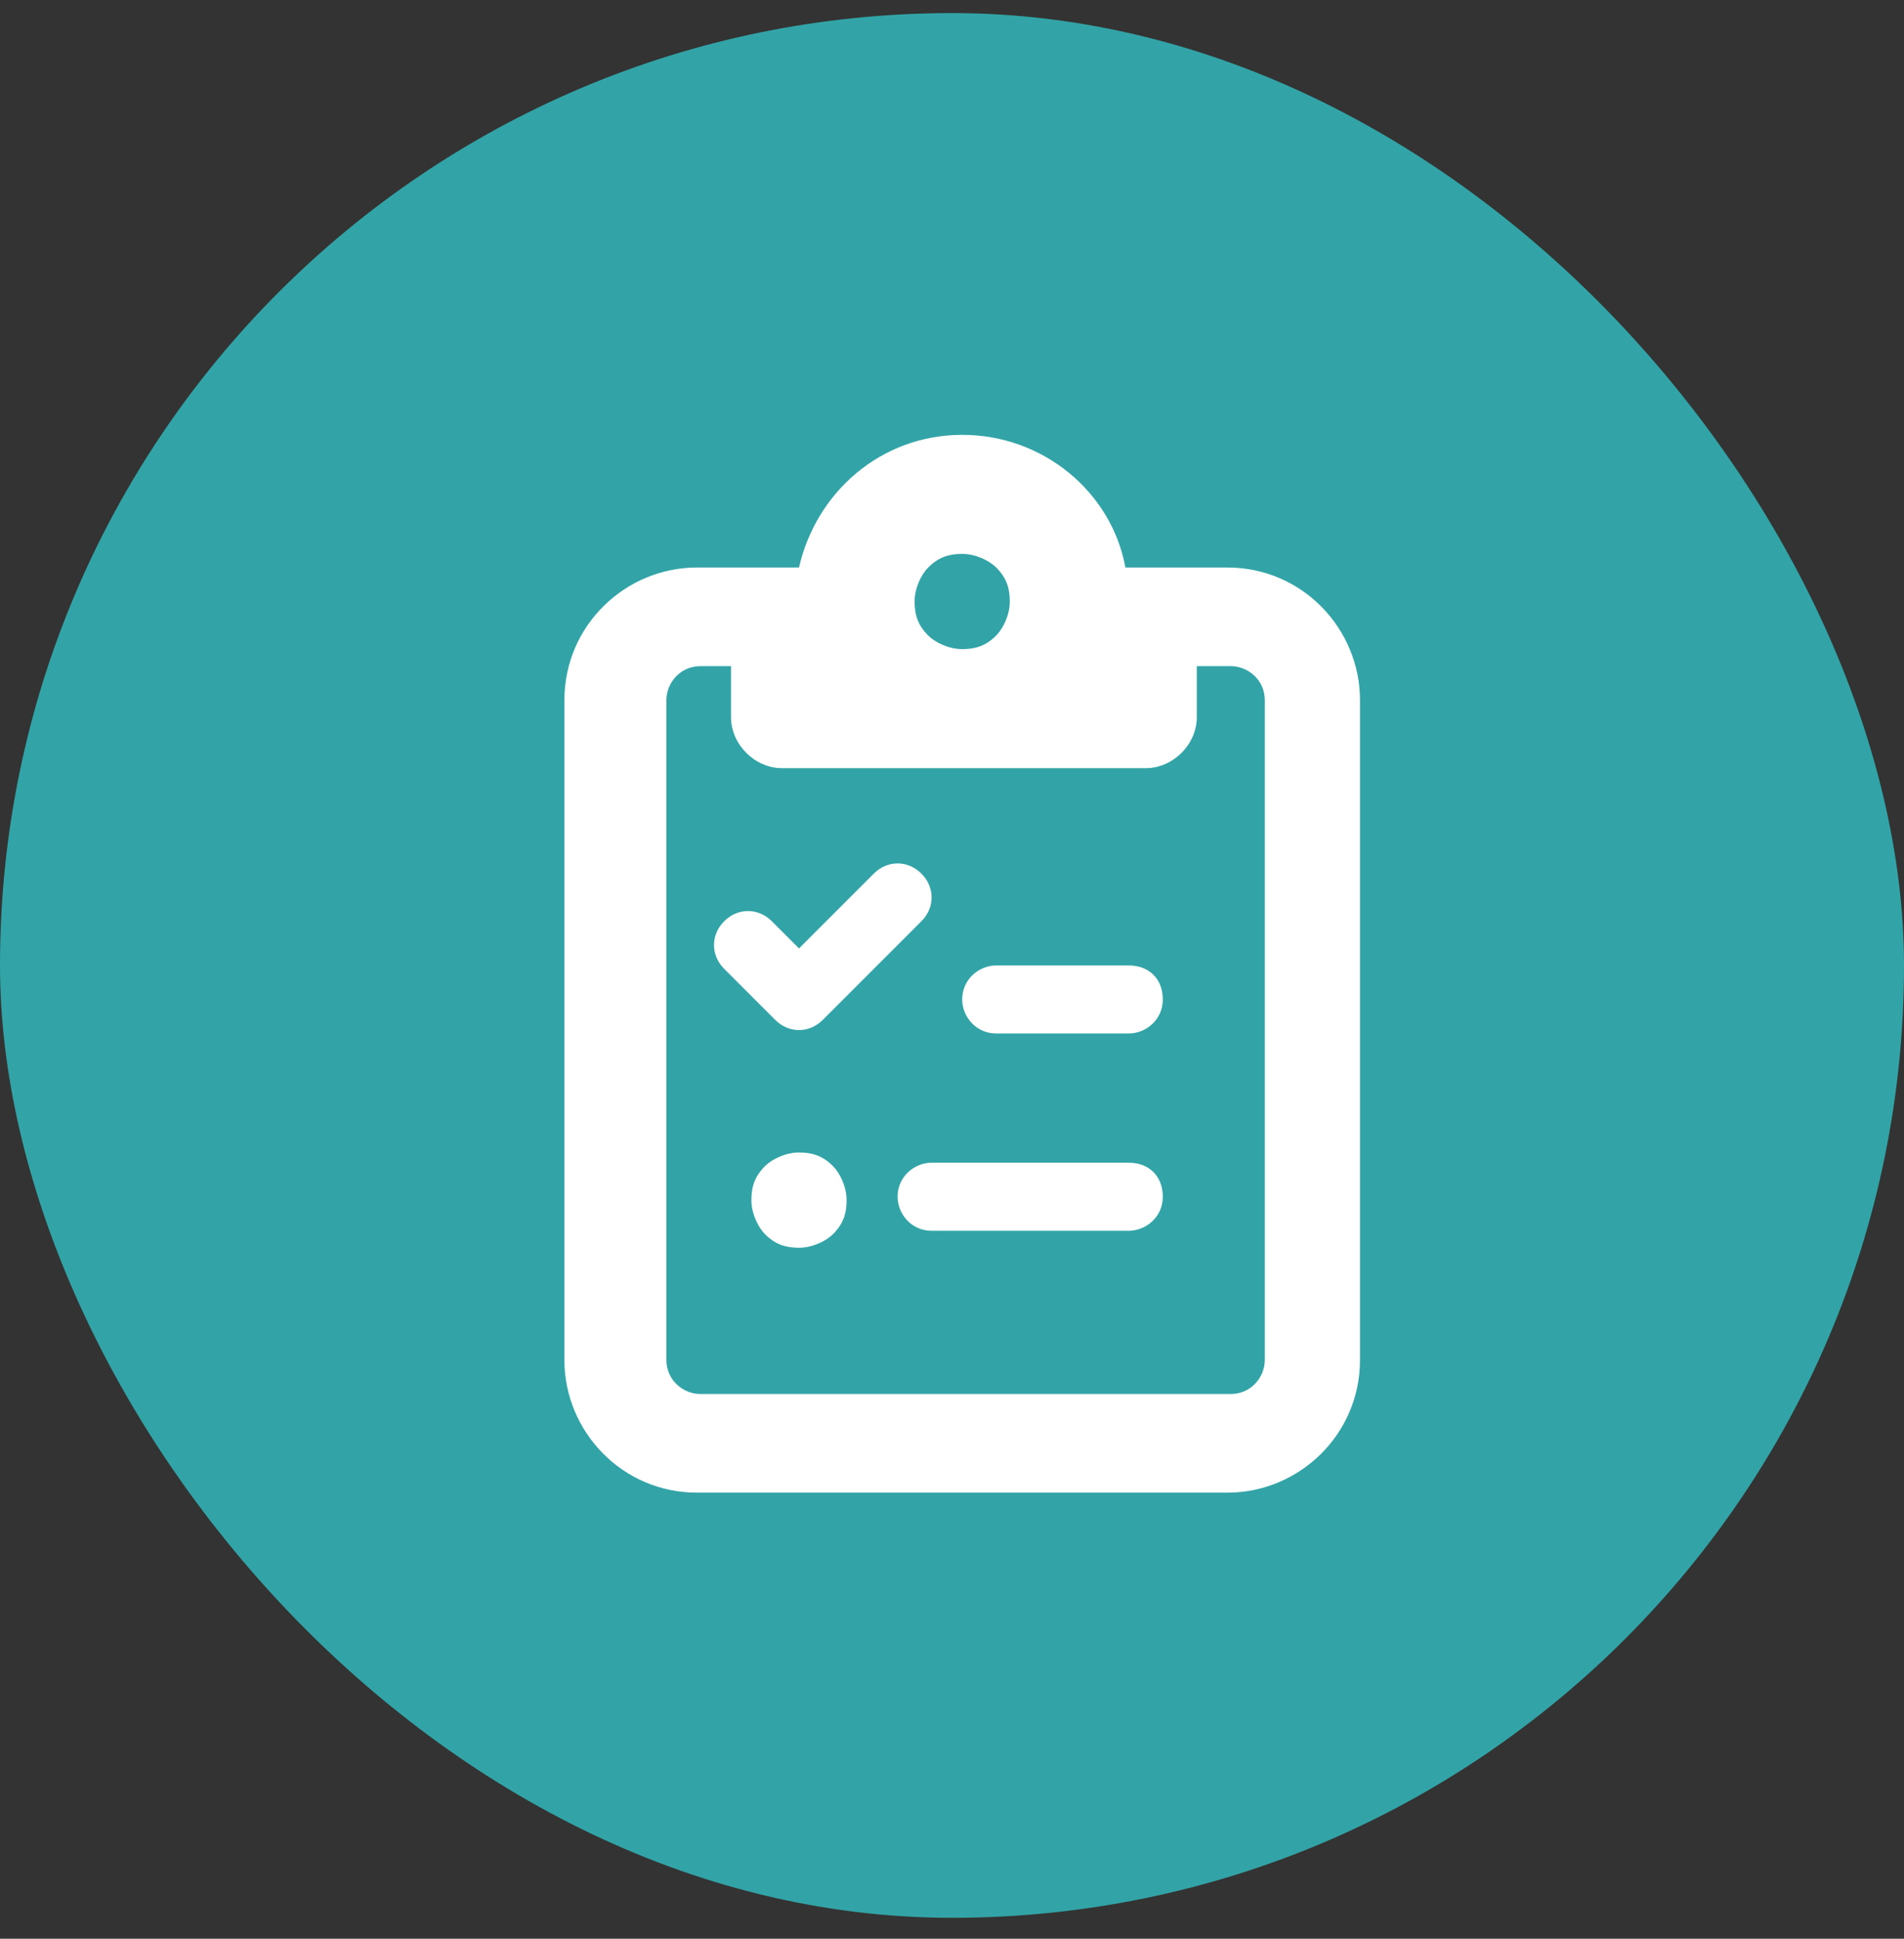 <svg width="56" height="57" viewBox="0 0 56 57" fill="none" xmlns="http://www.w3.org/2000/svg">
<rect x="0" y="0" width="56" height="57" fill="#333333" stroke="none"/>
<rect y="0.385" width="56" height="56" rx="28" fill="#32A4A7"/>
<path d="M36.1 16.685H33.1C32.7 14.485 30.7 12.785 28.3 12.785C25.9 12.785 24 14.485 23.5 16.685H20.5C18.4 16.685 16.6 18.385 16.6 20.585V39.985C16.6 42.085 18.3 43.885 20.5 43.885H36.1C38.2 43.885 40 42.185 40 39.985V20.585C40 18.485 38.3 16.685 36.1 16.685ZM21.5 19.585V21.085C21.5 21.885 22.2 22.585 23 22.585H33.7C34.5 22.585 35.2 21.885 35.2 21.085V19.585H36.2C36.7 19.585 37.2 19.985 37.2 20.585V39.985C37.2 40.485 36.8 40.985 36.2 40.985H20.6C20.1 40.985 19.6 40.585 19.6 39.985V20.585C19.6 20.085 20 19.585 20.6 19.585H21.6H21.5ZM26.9 17.685C26.9 17.285 27.1 16.885 27.3 16.685C27.6 16.385 27.9 16.285 28.3 16.285C28.7 16.285 29.1 16.485 29.3 16.685C29.6 16.985 29.7 17.285 29.7 17.685C29.7 18.085 29.5 18.485 29.3 18.685C29 18.985 28.7 19.085 28.3 19.085C27.9 19.085 27.5 18.885 27.3 18.685C27 18.385 26.9 18.085 26.9 17.685ZM27.1 27.085C27.5 26.685 27.5 26.085 27.1 25.685C26.7 25.285 26.1 25.285 25.7 25.685L23.5 27.885L22.7 27.085C22.3 26.685 21.7 26.685 21.3 27.085C20.9 27.485 20.9 28.085 21.3 28.485L22.8 29.985C23.2 30.385 23.8 30.385 24.2 29.985L27.1 27.085ZM28.3 29.385C28.3 29.885 28.7 30.385 29.3 30.385H33.2C33.7 30.385 34.2 29.985 34.2 29.385C34.2 28.785 33.8 28.385 33.2 28.385H29.3C28.8 28.385 28.3 28.785 28.3 29.385ZM26.4 35.185C26.4 35.685 26.8 36.185 27.4 36.185H33.2C33.7 36.185 34.2 35.785 34.2 35.185C34.2 34.585 33.8 34.185 33.2 34.185H27.4C26.9 34.185 26.4 34.585 26.4 35.185ZM23.5 36.685C23.9 36.685 24.3 36.485 24.5 36.285C24.8 35.985 24.9 35.685 24.9 35.285C24.9 34.885 24.7 34.485 24.5 34.285C24.2 33.985 23.9 33.885 23.5 33.885C23.1 33.885 22.7 34.085 22.5 34.285C22.2 34.585 22.1 34.885 22.1 35.285C22.1 35.685 22.3 36.085 22.5 36.285C22.8 36.585 23.1 36.685 23.5 36.685Z" fill="white"/>
</svg>
